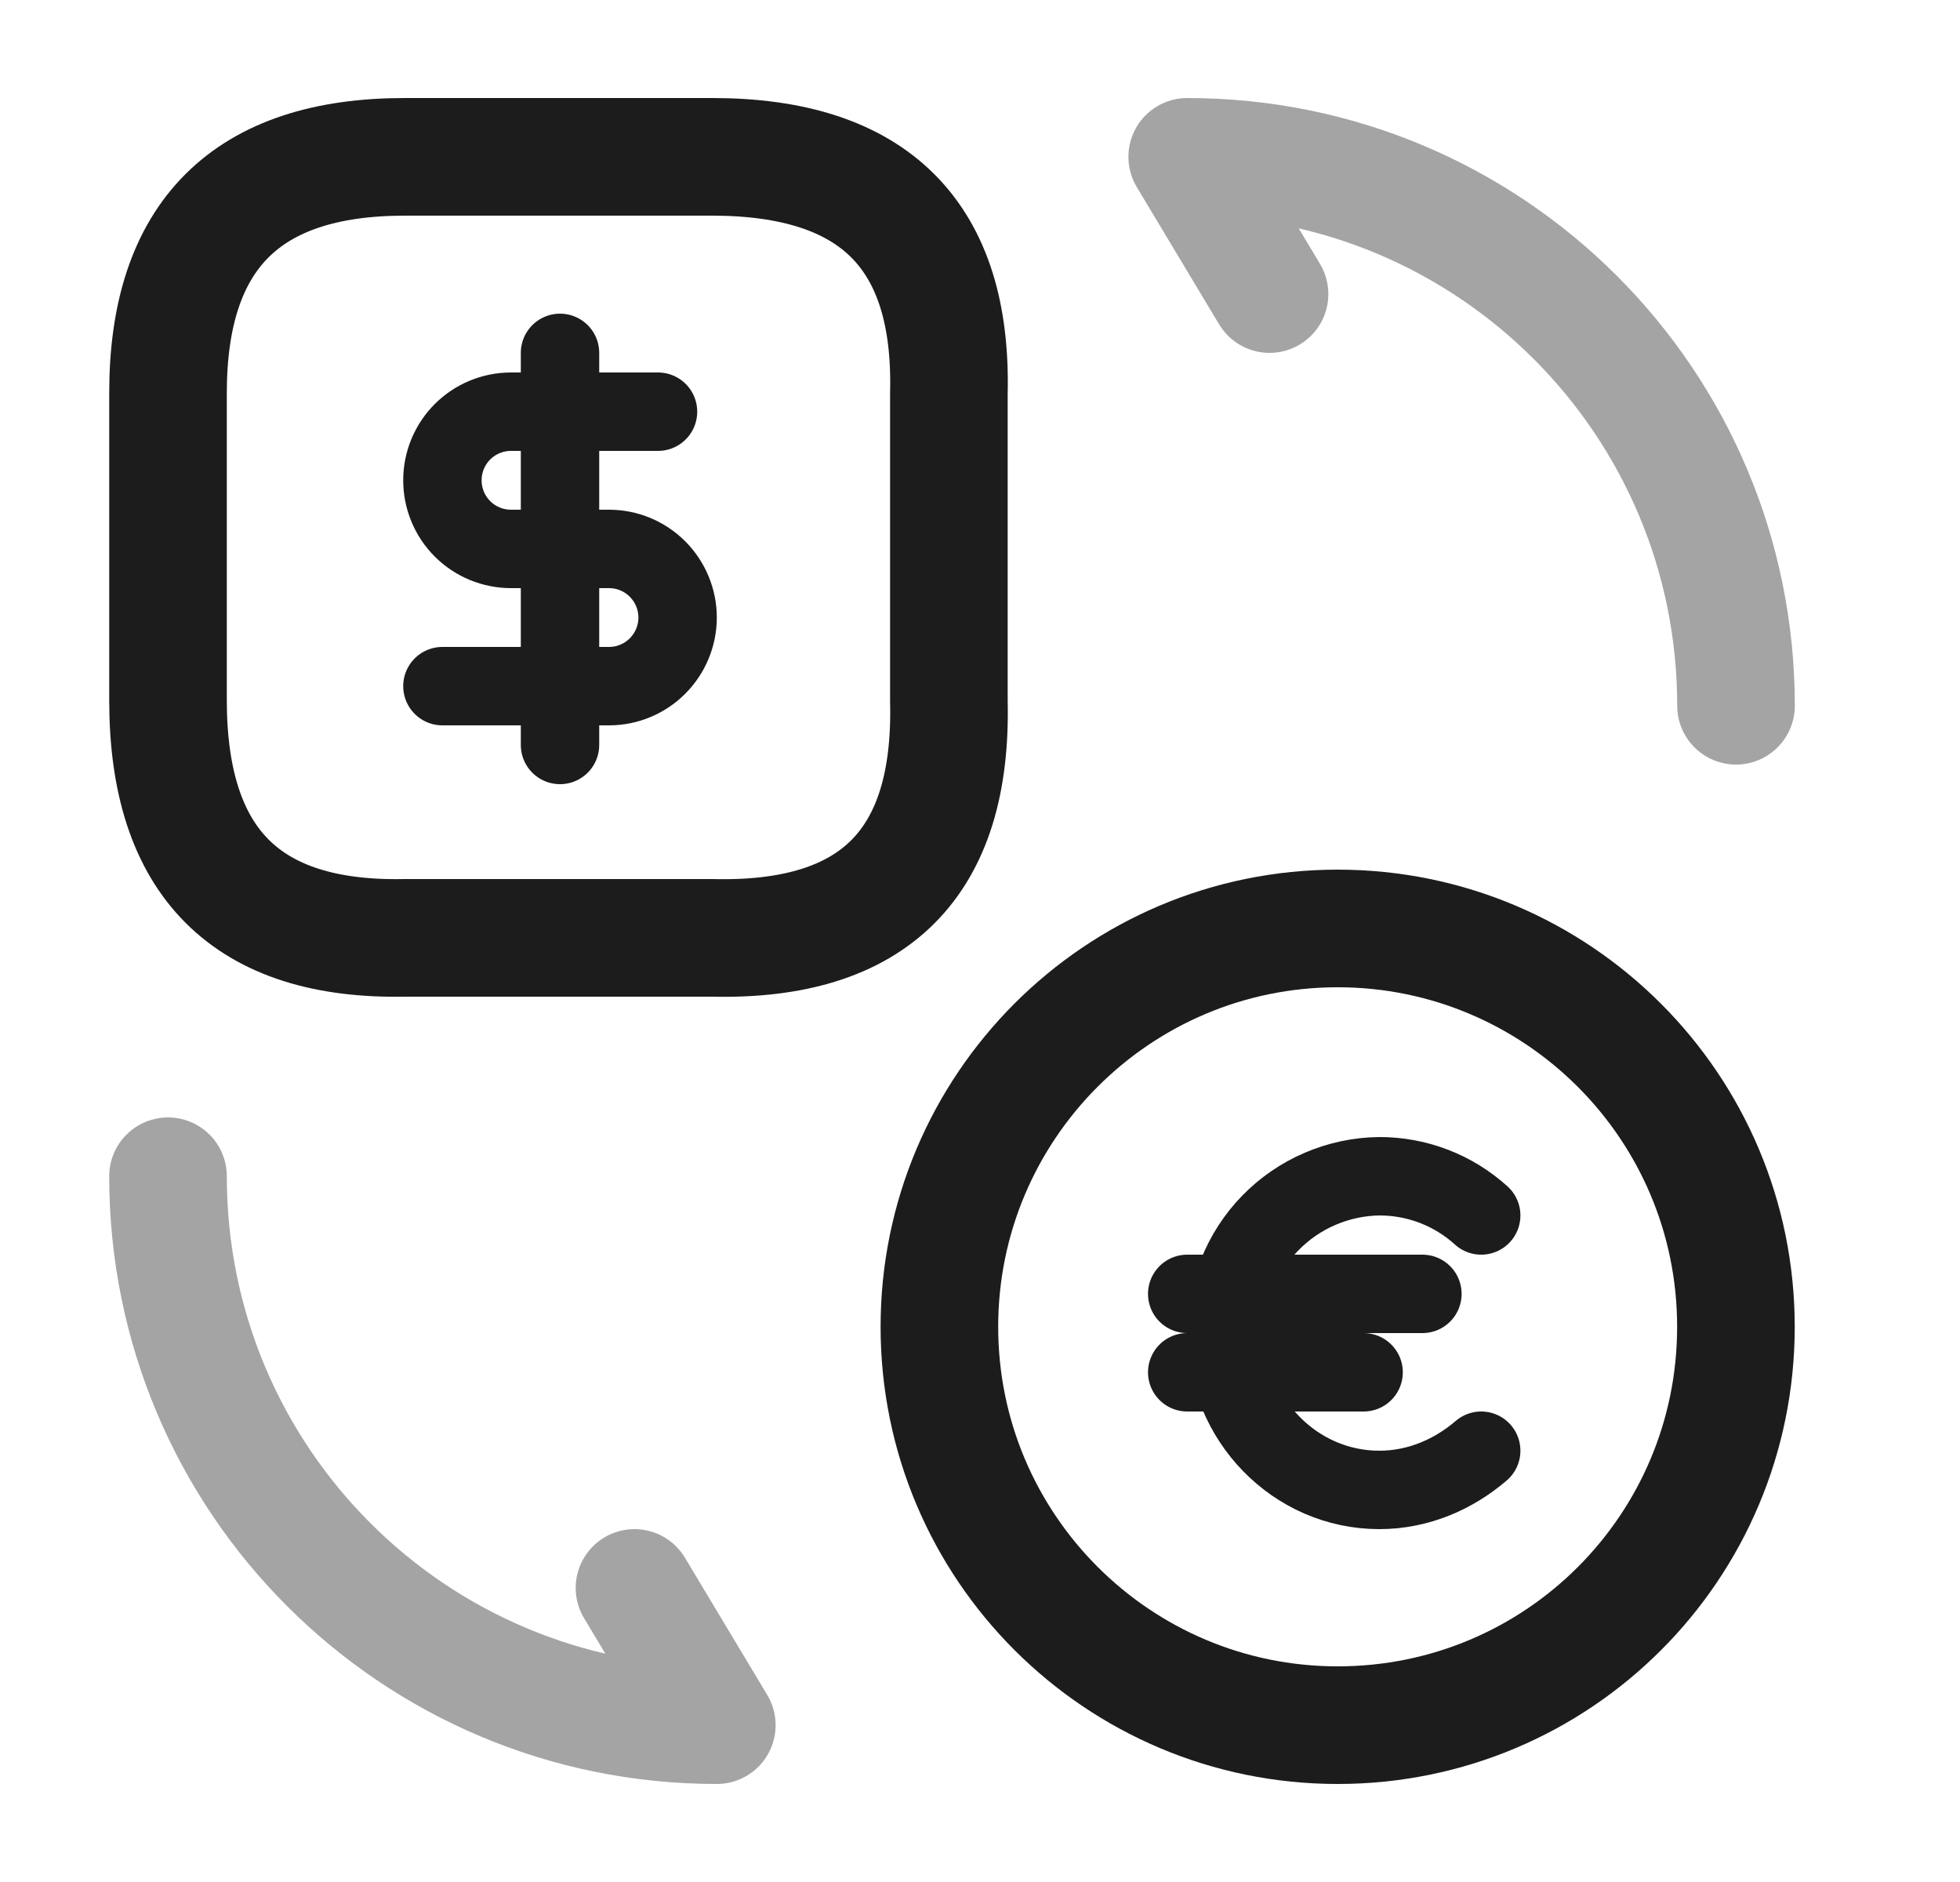 <svg width="25" height="24" viewBox="0 0 25 24" fill="none" xmlns="http://www.w3.org/2000/svg">
<path d="M17.062 22C14.262 22 11.982 19.73 11.982 16.92C11.982 14.12 14.252 11.84 17.062 11.84C19.862 11.84 22.142 14.11 22.142 16.92C22.142 19.73 19.872 22 17.062 22Z" stroke="#1C1C1D" stroke-width="1.5" stroke-linecap="round" stroke-linejoin="round"/>
<path d="M5.163 2H9.083C11.153 2 12.153 3 12.103 5.02V8.94C12.153 11.01 11.153 12.01 9.083 11.96H5.163C3.143 12 2.143 11 2.143 8.93V5.01C2.143 3 3.143 2 5.163 2Z" stroke="#1C1C1D" stroke-width="1.5" stroke-linecap="round" stroke-linejoin="round"/>
<path opacity="0.4" d="M2.143 15C2.143 18.87 5.273 22 9.143 22L8.093 20.25" stroke="#1C1C1D" stroke-width="1.5" stroke-linecap="round" stroke-linejoin="round"/>
<path opacity="0.4" d="M22.143 9C22.143 5.13 19.013 2 15.143 2L16.193 3.75" stroke="#1C1C1D" stroke-width="1.5" stroke-linecap="round" stroke-linejoin="round"/>
<path d="M7.143 4.5V9.5" stroke="#1C1C1D" stroke-linecap="round" stroke-linejoin="round"/>
<path d="M8.393 5.25H6.518C6.286 5.25 6.063 5.342 5.899 5.506C5.735 5.67 5.643 5.893 5.643 6.125C5.643 6.357 5.735 6.58 5.899 6.744C6.063 6.908 6.286 7 6.518 7H7.768C8 7 8.222 7.092 8.386 7.256C8.55 7.42 8.643 7.643 8.643 7.875C8.643 8.107 8.55 8.33 8.386 8.494C8.222 8.658 8 8.75 7.768 8.75H5.643" stroke="#1C1C1D" stroke-linecap="round" stroke-linejoin="round"/>
<g clip-path="url(#clip0_784_2426)">
<path d="M15.143 16.5H18.143" stroke="#1C1C1D" stroke-linecap="round" stroke-linejoin="round"/>
<path d="M15.143 17.5H17.393" stroke="#1C1C1D" stroke-linecap="round" stroke-linejoin="round"/>
<path d="M18.893 15.5C18.537 15.177 18.073 14.999 17.593 15C17.333 15.003 17.077 15.058 16.839 15.16C16.6 15.262 16.385 15.41 16.203 15.596C16.022 15.782 15.88 16.001 15.784 16.242C15.687 16.483 15.639 16.741 15.643 17C15.643 18.1 16.518 19 17.593 19C18.093 19 18.543 18.8 18.893 18.5" stroke="#1C1C1D" stroke-linecap="round" stroke-linejoin="round"/>
</g>
<defs>
<clipPath id="clip0_784_2426">
<rect width="6" height="6" fill="white" transform="translate(14.143 14)"/>
</clipPath>
</defs>
</svg>
